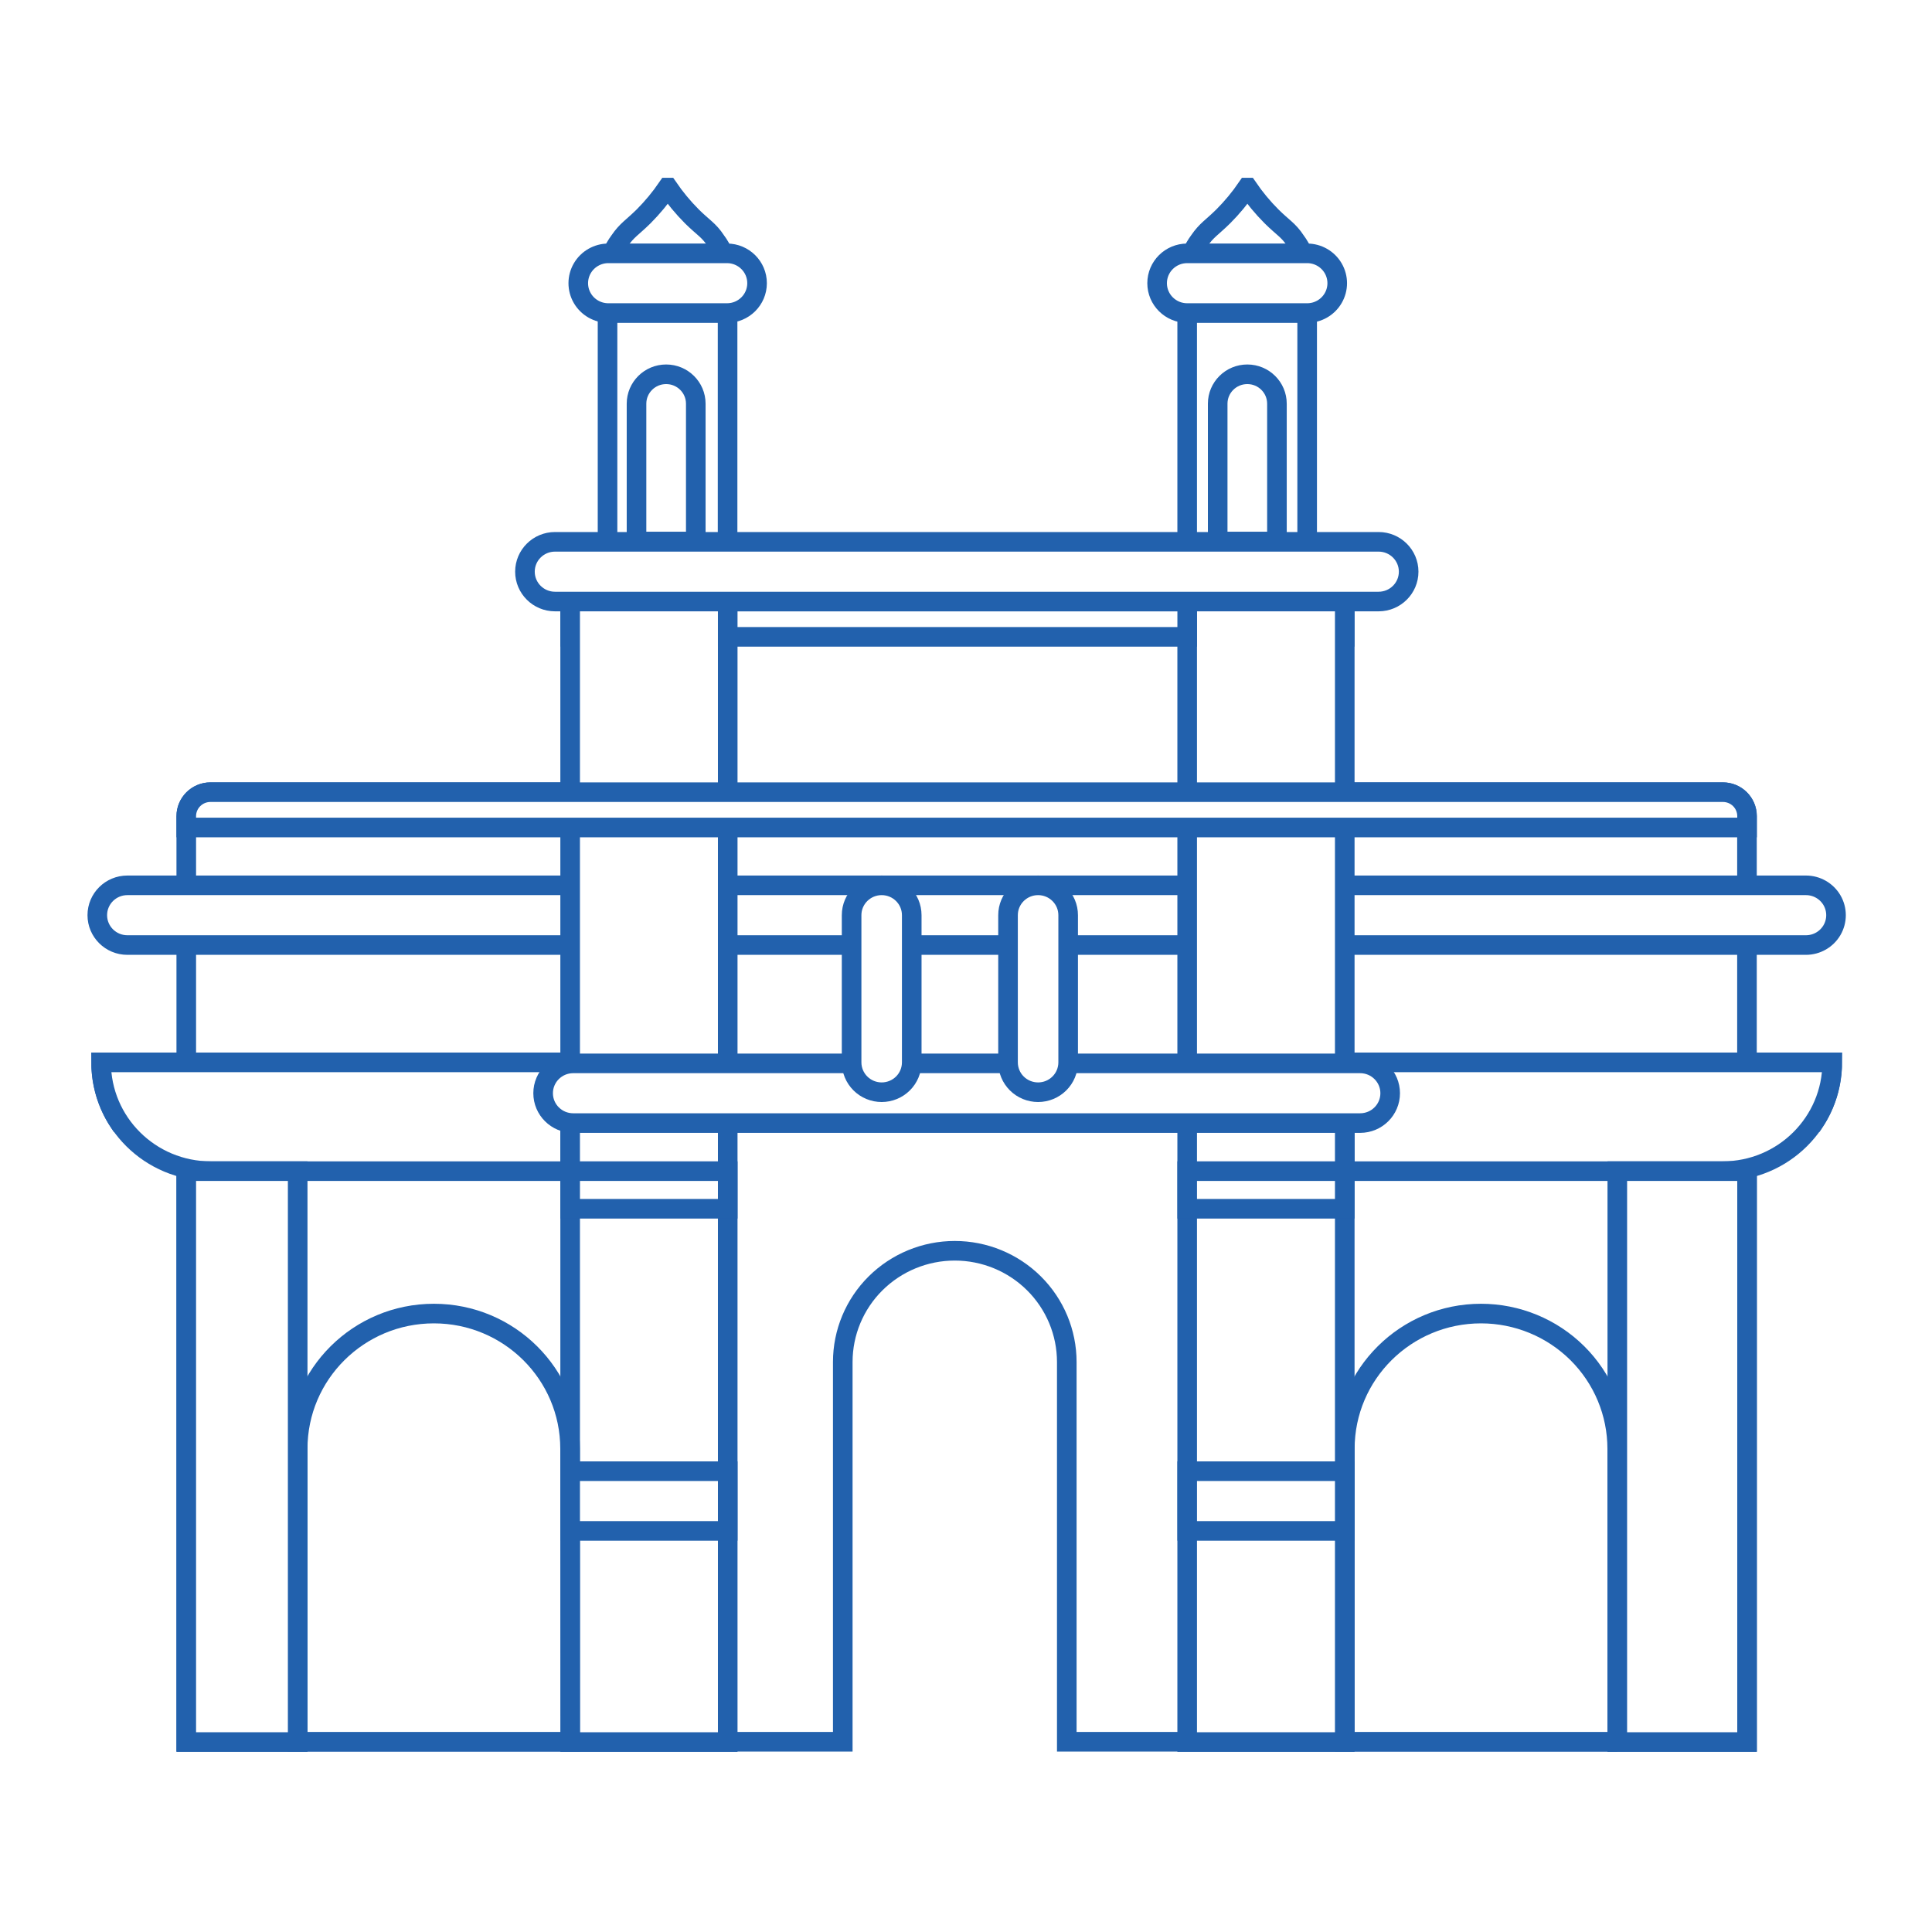 <?xml version="1.0" encoding="UTF-8"?>
<svg width="139px" height="139px" viewBox="0 0 139 139" version="1.1" xmlns="http://www.w3.org/2000/svg" xmlns:xlink="http://www.w3.org/1999/xlink">
    <title>mumbai</title>
    <g id="Page-1" stroke="none" stroke-width="1" fill="none" fill-rule="evenodd">
        <g id="All-Chapters" transform="translate(-516, -625)" fill="#FFFFFF">
            <g id="Group-9" transform="translate(209, 608)">
                <g id="Group-7" transform="translate(267, 0)">
                    <g id="mumbai" transform="translate(40, 17)">
                        <rect id="Rectangle" x="0" y="0" width="139" height="139"></rect>
                        <g id="Group" transform="translate(7, 13)" stroke="#2261AD" stroke-width="1.41">
                            <g transform="translate(0, 30.019)">
                                <polygon id="Rectangle" points="34.02 0.259 45.331 0.259 45.331 2.8 34.02 2.8"></polygon>
                                <polygon id="Rectangle" points="34.02 13.959 45.331 13.959 45.331 16.5 34.02 16.5"></polygon>
                                <polygon id="Rectangle" points="78.434 13.959 89.745 13.959 89.745 16.5 78.434 16.5"></polygon>
                                <polygon id="Rectangle" points="34.02 20.677 45.331 20.677 45.331 24.973 34.02 24.973"></polygon>
                                <polygon id="Rectangle" points="78.434 20.677 89.745 20.677 89.745 24.973 78.434 24.973"></polygon>
                                <polygon id="Rectangle" points="34.02 33.414 45.357 33.414 45.357 37.71 34.02 37.71"></polygon>
                                <polygon id="Rectangle" points="78.434 33.414 89.76 33.414 89.76 37.71 78.434 37.71"></polygon>
                                <path d="M34.02,37.71 L34.02,33.414 L0.276,33.414 C0.271,34.941 0.719,36.435 1.564,37.71 L34.02,37.71 Z" id="Path"></path>
                                <path d="M123.531,37.71 C124.378,36.436 124.827,34.941 124.823,33.414 L89.755,33.414 L89.755,37.71 L123.531,37.71 Z" id="Path"></path>
                                <path d="M73.462,11.826 L50.502,11.826 C49.955,11.812 49.519,11.37 49.517,10.828 L49.517,7.039 C49.517,6.484 49.969,6.035 50.528,6.035 L73.488,6.035 C74.046,6.035 74.499,6.484 74.499,7.039 L74.499,10.828 C74.498,11.098 74.387,11.356 74.192,11.543 C73.997,11.731 73.733,11.833 73.462,11.826 Z" id="Path"></path>
                                <path d="M30.116,49.402 L17.894,49.402 C17.694,49.402 17.503,49.323 17.363,49.182 C17.223,49.041 17.146,48.85 17.148,48.652 L17.148,44.356 C17.148,43.947 17.482,43.616 17.894,43.616 L30.116,43.616 C30.528,43.616 30.862,43.947 30.862,44.356 L30.862,48.652 C30.863,48.849 30.785,49.039 30.646,49.18 C30.506,49.321 30.316,49.401 30.116,49.402 L30.116,49.402 Z" id="Path"></path>
                                <path d="M105.668,49.402 L93.445,49.402 C93.034,49.402 92.7,49.071 92.7,48.662 L92.7,44.356 C92.7,43.947 93.034,43.616 93.445,43.616 L105.668,43.616 C106.08,43.616 106.414,43.947 106.414,44.356 L106.414,48.652 C106.416,48.85 106.339,49.041 106.199,49.182 C106.059,49.323 105.868,49.402 105.668,49.402 L105.668,49.402 Z" id="Path"></path>
                                <polygon id="Rectangle" points="78.434 0.259 89.745 0.259 89.745 2.8 78.434 2.8"></polygon>
                            </g>
                            <g transform="translate(36.486, 0)">
                                <path d="M0.224,7.381 L0.224,28.13 L8.861,28.13 L8.861,7.381 L0.224,7.381 Z M6.573,25.961 L2.309,25.961 L2.309,16.045 C2.309,14.876 3.263,13.928 4.441,13.928 C5.618,13.928 6.573,14.876 6.573,16.045 L6.573,25.956 L6.573,25.961 Z" id="Shape" fill-rule="nonzero"></path>
                                <path d="M41.927,7.381 L41.927,28.13 L50.559,28.13 L50.559,7.381 L41.927,7.381 Z M48.385,25.961 L44.122,25.961 L44.122,16.045 C44.122,14.876 45.076,13.928 46.254,13.928 C47.431,13.928 48.385,14.876 48.385,16.045 L48.385,25.956 L48.385,25.961 Z" id="Shape" fill-rule="nonzero"></path>
                                <path d="M8.819,7.381 C8.877,7.039 8.888,6.69 8.85,6.345 C8.751,5.618 8.468,4.927 8.027,4.337 C7.506,3.545 7.11,3.38 6.291,2.567 C5.657,1.931 5.083,1.238 4.576,0.497 L4.535,0.497 C4.028,1.238 3.454,1.931 2.82,2.567 C1.996,3.38 1.626,3.545 1.084,4.337 C0.644,4.927 0.361,5.618 0.261,6.345 C0.224,6.69 0.234,7.039 0.292,7.381 L8.819,7.381 Z" id="Path"></path>
                                <path d="M50.522,7.381 C50.58,7.039 50.591,6.69 50.554,6.345 C50.454,5.618 50.171,4.927 49.73,4.337 C49.209,3.545 48.813,3.38 47.995,2.567 C47.36,1.931 46.786,1.238 46.28,0.497 L46.238,0.497 C45.732,1.238 45.158,1.931 44.523,2.567 C43.7,3.38 43.33,3.545 42.787,4.337 C42.347,4.927 42.064,5.618 41.964,6.345 C41.927,6.69 41.937,7.039 41.995,7.381 L50.522,7.381 Z" id="Path"></path>
                            </g>
                            <path d="M116.953,43.993 L87.045,43.993 L87.045,28.13 L36.71,28.13 L36.71,43.993 L8.142,43.993 C7.18,43.993 6.401,44.767 6.401,45.722 L6.401,112.313 L53.634,112.313 L53.634,84.99 C53.634,82.868 54.483,80.833 55.994,79.332 C57.506,77.832 59.555,76.988 61.692,76.988 L61.692,76.988 C63.83,76.988 65.879,77.832 67.39,79.332 C68.902,80.833 69.751,82.868 69.751,84.99 L69.751,112.313 L118.688,112.313 L118.688,45.707 C118.683,44.759 117.907,43.993 116.953,43.993 Z" id="Path"></path>
                            <g transform="translate(0, 27.949)">
                                <path d="M122.931,27.043 L2.163,27.043 C0.968,27.043 1.30297817e-07,26.081 1.30297817e-07,24.895 C1.30297817e-07,23.709 0.968,22.747 2.163,22.747 L122.931,22.747 C123.704,22.747 124.418,23.157 124.805,23.821 C125.191,24.486 125.191,25.304 124.805,25.969 C124.418,26.634 123.704,27.043 122.931,27.043 L122.931,27.043 Z" id="Path"></path>
                                <path d="M34.02,43.31 L8.157,43.31 C3.805,43.31 0.276,39.807 0.276,35.485 L34.02,35.485 L34.02,43.31 Z" id="Path"></path>
                                <path d="M89.755,43.31 L116.937,43.31 C121.29,43.31 124.818,39.807 124.818,35.485 L89.755,35.485 L89.755,43.31 Z" id="Path"></path>
                                <polygon id="Rectangle" points="34.02 0.181 45.357 0.181 45.357 84.385 34.02 84.385"></polygon>
                            </g>
                            <g transform="translate(14.073, 81.258)" id="Path">
                                <path d="M19.947,31.054 L0.344,31.054 L0.344,9.979 C0.344,4.605 4.731,0.248 10.143,0.248 L10.143,0.248 C15.555,0.248 19.942,4.605 19.942,9.979 L19.947,31.054 Z"></path>
                                <path d="M95.285,31.054 L75.682,31.054 L75.682,9.979 C75.682,4.605 80.069,0.248 85.481,0.248 L85.481,0.248 C88.08,0.248 90.572,1.274 92.41,3.098 C94.248,4.923 95.28,7.398 95.28,9.979 L95.28,31.054 L95.285,31.054 Z"></path>
                            </g>
                            <polygon id="Rectangle" points="78.413 28.13 89.75 28.13 89.75 112.333 78.413 112.333"></polygon>
                            <g transform="translate(31.795, 50.204)" id="Path">
                                <path d="M59.06,17.597 L2.445,17.597 C1.25,17.597 0.281,16.636 0.281,15.449 C0.281,14.263 1.25,13.302 2.445,13.302 L59.06,13.302 C60.255,13.302 61.223,14.263 61.223,15.449 C61.223,16.636 60.255,17.597 59.06,17.597 Z"></path>
                                <path d="M24.638,15.377 C24.065,15.377 23.514,15.151 23.109,14.748 C22.703,14.345 22.475,13.799 22.475,13.229 L22.475,2.64 C22.475,1.453 23.444,0.492 24.638,0.492 C25.833,0.492 26.801,1.453 26.801,2.64 L26.801,13.229 C26.801,13.799 26.574,14.345 26.168,14.748 C25.762,15.151 25.212,15.377 24.638,15.377 L24.638,15.377 Z"></path>
                                <path d="M35.892,15.377 C35.318,15.377 34.768,15.151 34.362,14.748 C33.956,14.345 33.729,13.799 33.729,13.229 L33.729,2.64 C33.729,1.453 34.697,0.492 35.892,0.492 C37.086,0.492 38.055,1.453 38.055,2.64 L38.055,13.229 C38.055,13.799 37.827,14.345 37.421,14.748 C37.016,15.151 36.465,15.377 35.892,15.377 Z"></path>
                            </g>
                            <path d="M45.305,9.523 L36.767,9.523 C35.995,9.523 35.28,9.114 34.894,8.449 C34.508,7.785 34.508,6.966 34.894,6.301 C35.28,5.637 35.995,5.227 36.767,5.227 L45.305,5.227 C46.5,5.227 47.468,6.189 47.468,7.375 C47.468,8.562 46.5,9.523 45.305,9.523 L45.305,9.523 Z" id="Path"></path>
                            <g transform="translate(6.255, 70.907)" id="Rectangle">
                                <polygon points="103.104 0.352 112.439 0.352 112.439 41.426 103.104 41.426"></polygon>
                                <polygon points="0.146 0.352 8.162 0.352 8.162 41.426 0.146 41.426"></polygon>
                            </g>
                            <path d="M87.045,9.523 L78.413,9.523 C77.219,9.523 76.25,8.562 76.25,7.375 C76.25,6.189 77.219,5.227 78.413,5.227 L87.045,5.227 C87.818,5.227 88.532,5.637 88.918,6.301 C89.305,6.966 89.305,7.785 88.918,8.449 C88.532,9.114 87.818,9.523 87.045,9.523 L87.045,9.523 Z" id="Path"></path>
                            <g transform="translate(33.88, 92.645)" id="Rectangle">
                                <polygon points="0.141 0.202 11.477 0.202 11.477 4.498 0.141 4.498"></polygon>
                                <polygon points="44.534 0.202 55.87 0.202 55.87 4.498 44.534 4.498"></polygon>
                            </g>
                            <g transform="translate(33.88, 70.907)" id="Rectangle">
                                <polygon points="0.141 0.352 11.477 0.352 11.477 3.059 0.141 3.059"></polygon>
                                <polygon points="44.534 0.352 55.87 0.352 55.87 3.059 44.534 3.059"></polygon>
                            </g>
                            <g transform="translate(6.255, 30.019)">
                                <polygon id="Rectangle" points="39.102 0.259 72.159 0.259 72.159 2.8 39.102 2.8"></polygon>
                                <path d="M110.698,13.974 L1.887,13.974 C0.925,13.974 0.146,14.748 0.146,15.703 L0.146,16.516 L112.439,16.516 L112.439,15.703 C112.44,15.244 112.257,14.804 111.931,14.479 C111.604,14.155 111.16,13.973 110.698,13.974 Z" id="Path"></path>
                            </g>
                            <path d="M92.184,30.278 L32.931,30.278 C31.736,30.278 30.768,29.316 30.768,28.13 C30.768,26.944 31.736,25.982 32.931,25.982 L92.184,25.982 C93.379,25.982 94.347,26.944 94.347,28.13 C94.347,29.316 93.379,30.278 92.184,30.278 Z" id="Path"></path>
                        </g>
                    </g>
                </g>
            </g>
        </g>
    </g>
</svg>